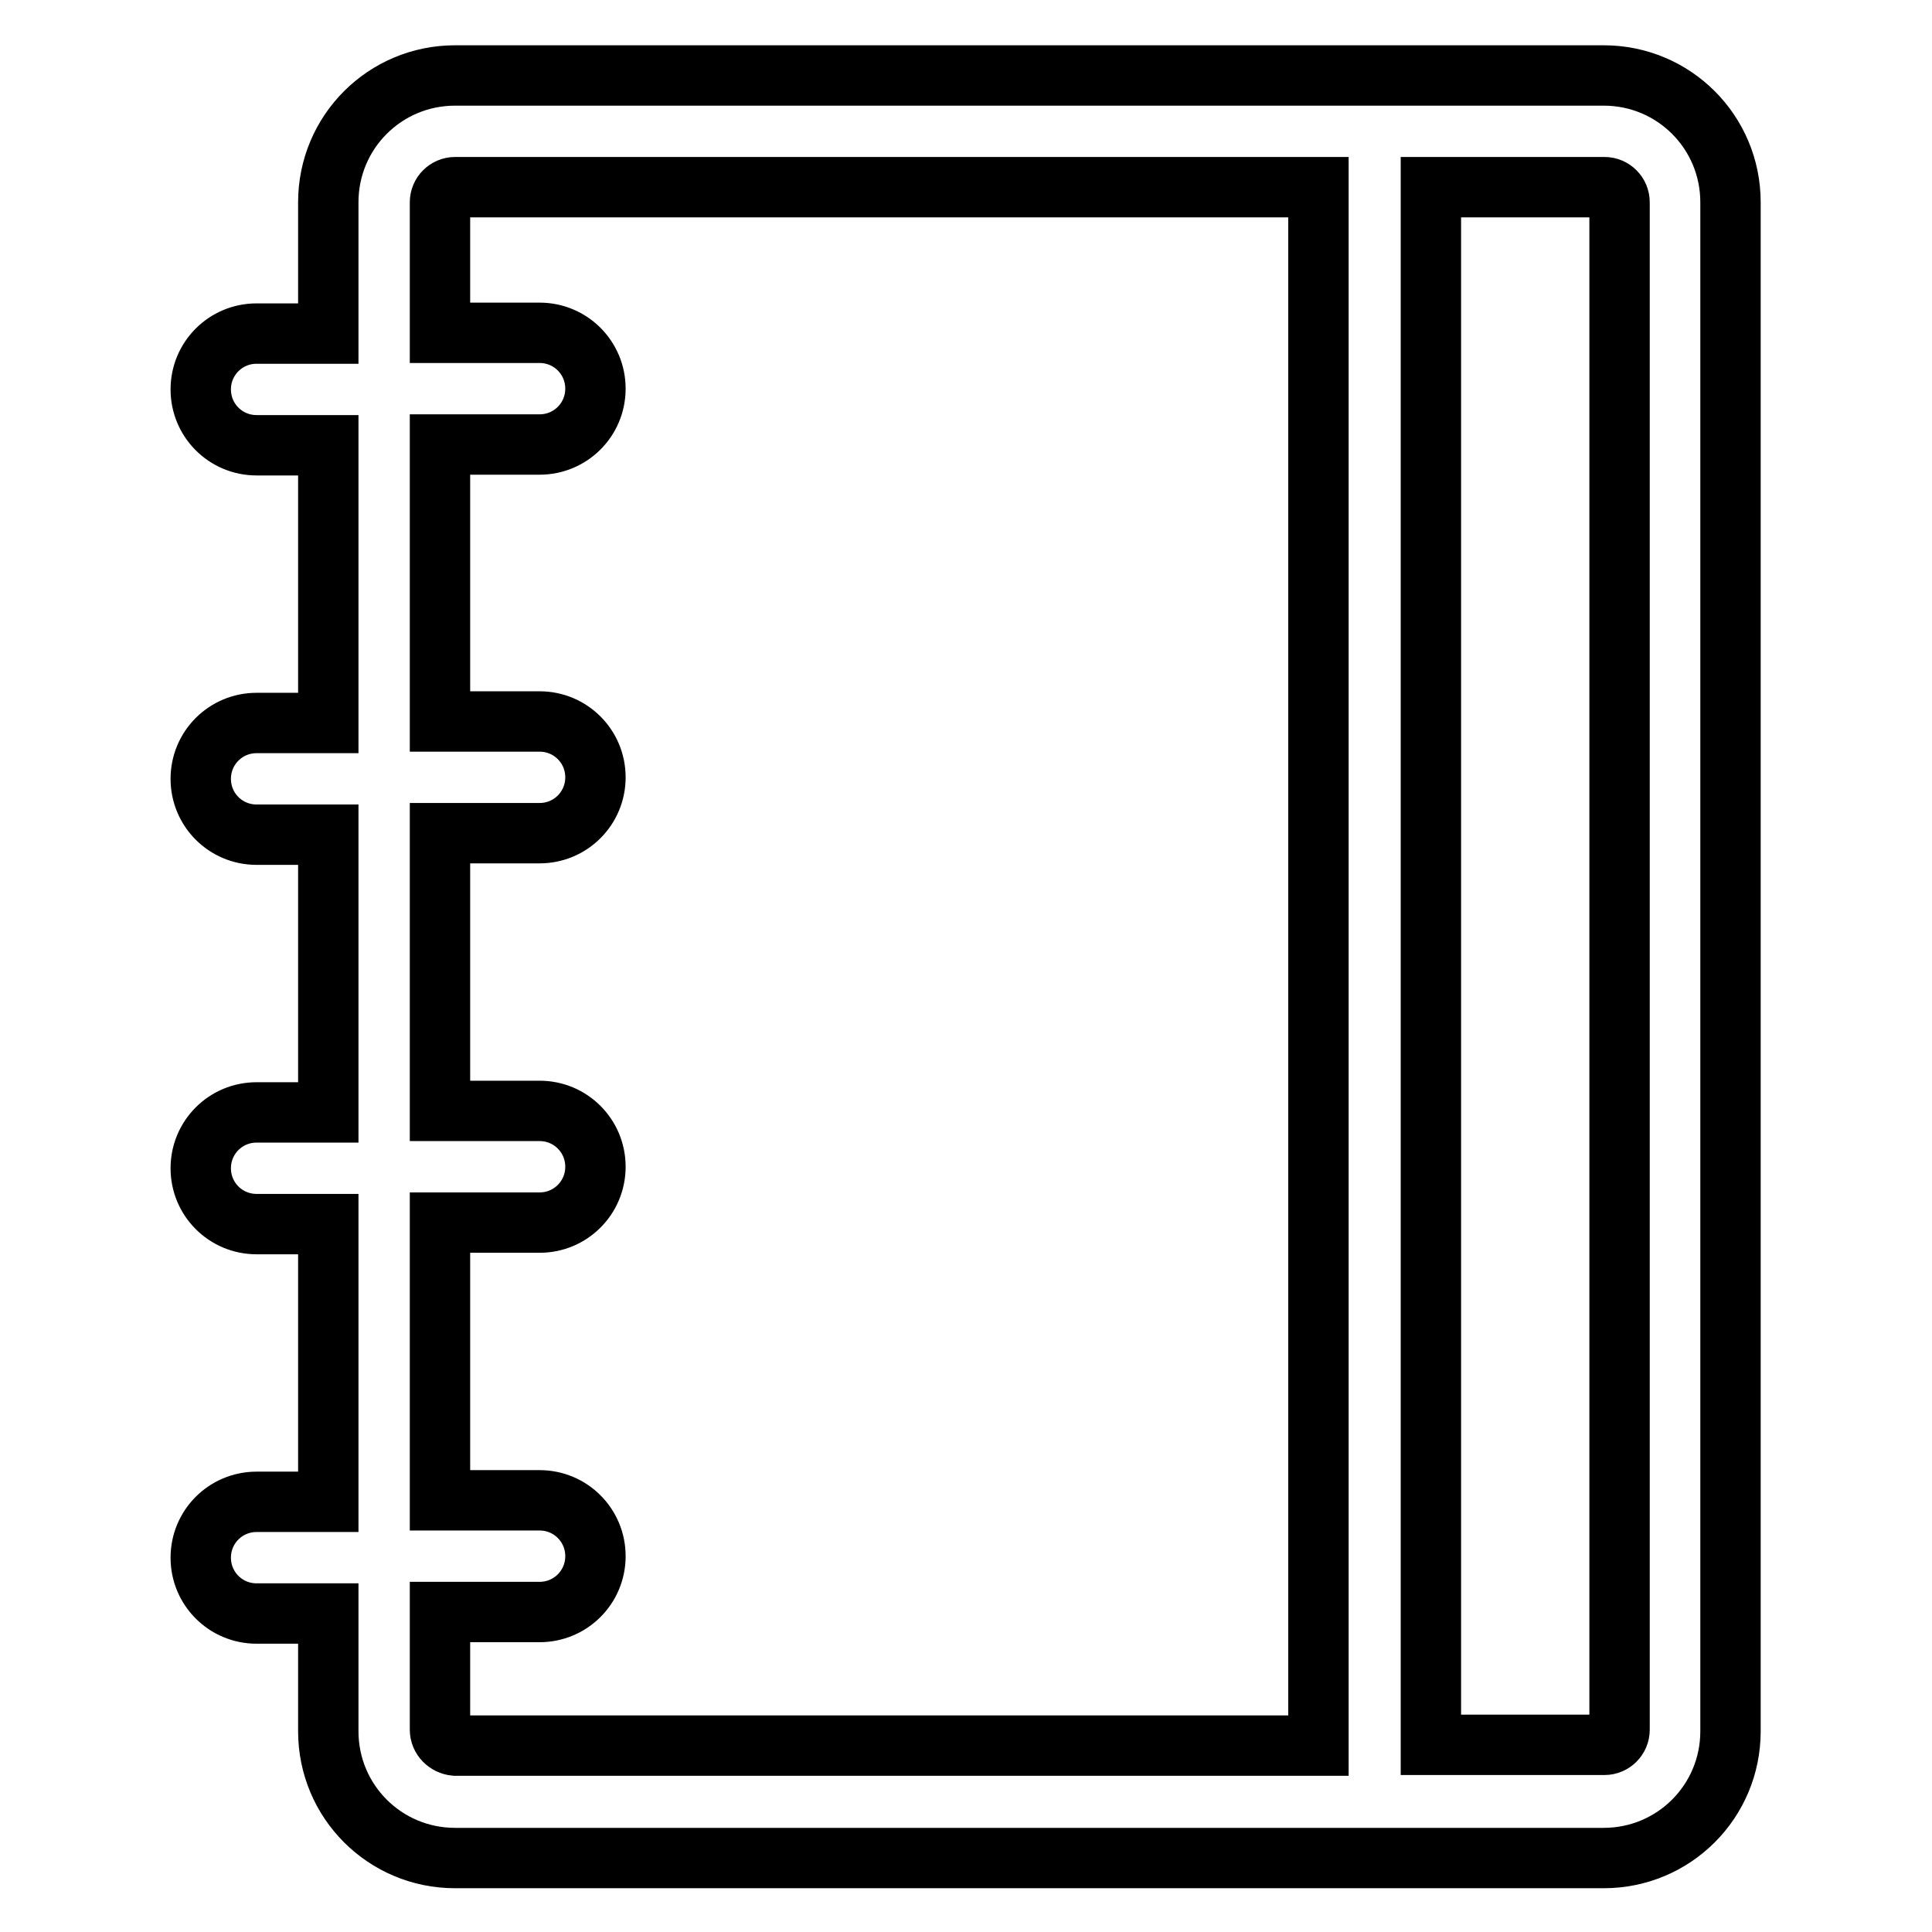 <?xml version="1.0" encoding="utf-8"?>
<!-- Svg Vector Icons : http://www.onlinewebfonts.com/icon -->
<!DOCTYPE svg PUBLIC "-//W3C//DTD SVG 1.1//EN" "http://www.w3.org/Graphics/SVG/1.1/DTD/svg11.dtd">
<svg version="1.1" xmlns="http://www.w3.org/2000/svg" xmlns:xlink="http://www.w3.org/1999/xlink" x="0px" y="0px" viewBox="0 0 256 256" enable-background="new 0 0 256 256" xml:space="preserve">
<g> <path stroke-width="8" fill-opacity="0" stroke="#000000"  d="M212.5,10H60.3c-9.3,0-16.8,7.5-16.8,16.8v17.4H34c-4.1,0-7.4,3.3-7.4,7.4c0,4.1,3.3,7.4,7.4,7.4h9.5v36.8 H34c-4.1,0-7.4,3.3-7.4,7.4c0,4.1,3.3,7.4,7.4,7.4h9.5v36.8H34c-4.1,0-7.4,3.3-7.4,7.4c0,4.1,3.3,7.4,7.4,7.4h9.5v36.8H34 c-4.1,0-7.4,3.3-7.4,7.4s3.3,7.4,7.4,7.4h9.5v15.6c0,9.3,7.5,16.8,16.8,16.8h152.2c9.3,0,16.8-7.5,16.8-16.8V26.8 C229.3,17.5,221.8,10,212.5,10z M58.3,229.2v-15.6h13.2c4.1,0,7.4-3.3,7.4-7.4c0-4.1-3.3-7.4-7.4-7.4H58.3v-36.8h13.2 c4.1,0,7.4-3.3,7.4-7.4c0-4.1-3.3-7.4-7.4-7.4H58.3v-36.8h13.2c4.1,0,7.4-3.3,7.4-7.4s-3.3-7.4-7.4-7.4H58.3V58.9h13.2 c4.1,0,7.4-3.3,7.4-7.4c0-4.1-3.3-7.4-7.4-7.4H58.3V26.8c0-1.1,0.9-2,2-2h114.4v206.5H60.3C59.2,231.2,58.3,230.3,58.3,229.2z  M214.6,229.2c0,1.1-0.9,2-2,2h-23V24.8h23c1.1,0,2,0.9,2,2V229.2z"/></g>
</svg>